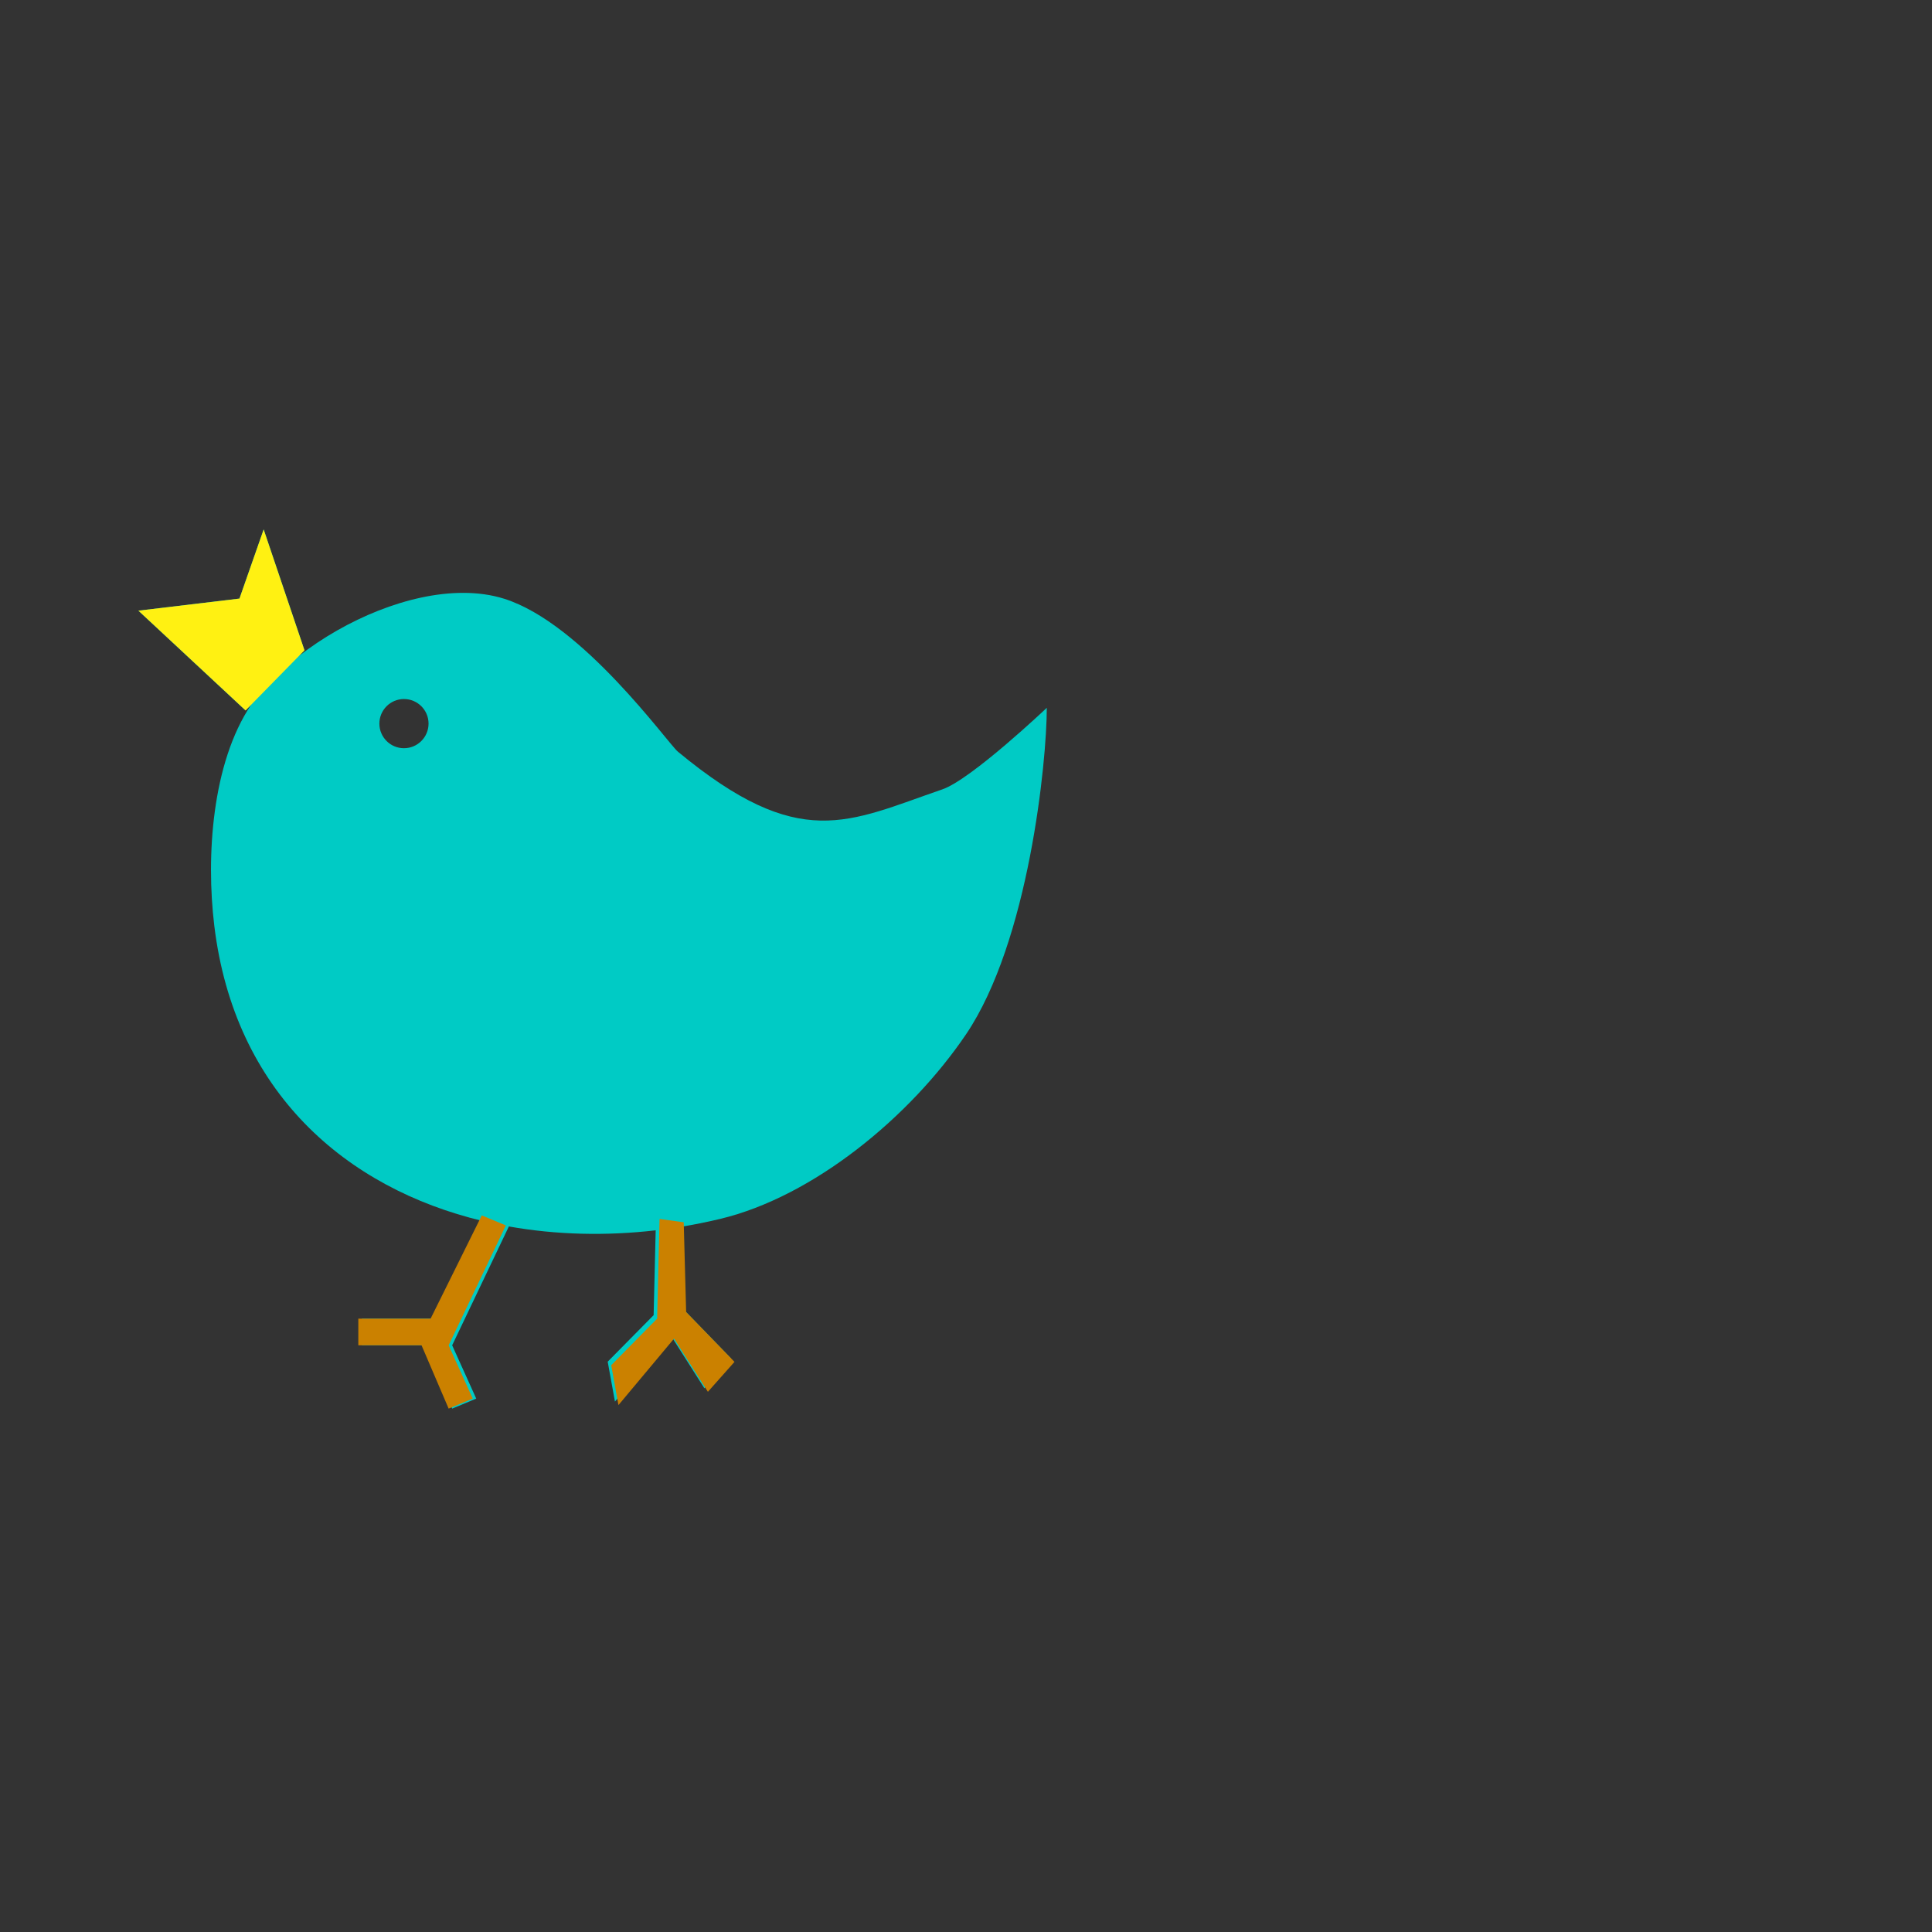 <?xml version="1.0" encoding="UTF-8" standalone="no"?>
<svg
   xmlns:dc="http://purl.org/dc/elements/1.1/"
   xmlns:cc="http://creativecommons.org/ns#"
   xmlns:rdf="http://www.w3.org/1999/02/22-rdf-syntax-ns#"
   xmlns:svg="http://www.w3.org/2000/svg"
   xmlns="http://www.w3.org/2000/svg"
   xmlns:sodipodi="http://sodipodi.sourceforge.net/DTD/sodipodi-0.dtd"
   xmlns:inkscape="http://www.inkscape.org/namespaces/inkscape"
   width="12in"
   height="12in"
   viewBox="0 0 864 864"
   version="1.1"
   id="svg3727"
   inkscape:version="0.92.2 5c3e80d, 2017-08-06"
   sodipodi:docname="blue bird.svg">
  <rect x="0" y="0" width="864" height="864" fill="#333333" stroke="none"/>
  <sodipodi:namedview
     pagecolor="#ffffff"
     bordercolor="#666666"
     borderopacity="1"
     objecttolerance="10"
     gridtolerance="10"
     guidetolerance="10"
     inkscape:pageopacity="0"
     inkscape:pageshadow="2"
     inkscape:window-width="1368"
     inkscape:window-height="783"
     id="namedview6167"
     showgrid="false"
     inkscape:zoom="0.47743056"
     inkscape:cx="-178.03636"
     inkscape:cy="576"
     inkscape:window-x="142"
     inkscape:window-y="0"
     inkscape:window-maximized="0"
     inkscape:current-layer="svg3727"
     inkscape:document-units="in"
     inkscape:pagecheckerboard="false"
     inkscape:object-paths="true"
     inkscape:snap-nodes="false" />
  <defs
     id="defs3721" />
  <g
     id="layer1"
     transform="translate(0,7.8)" />
  <path
     style="opacity:1;fill:#00cbc5;fill-opacity:1;fill-rule:nonzero;stroke:none;stroke-width:0.96;stroke-linejoin:miter;stroke-miterlimit:4;stroke-dasharray:none;stroke-dashoffset:0;stroke-opacity:1;paint-order:fill markers stroke"
     d="M 157.215 315.711 L 142.791 356.924 L 82.529 364.127 L 146.42 423.615 L 149.73 420.238 C 126.378 454.974 122.778 510.585 127.768 551.912 C 139.756 651.213 206.219 708.463 287.717 728.027 L 258.84 786.285 L 215.754 786.285 L 215.754 802.176 L 253.455 802.176 L 269.613 839.914 L 283.975 833.955 L 269.613 802.176 L 303.42 731.307 C 331.673 736.327 361.369 737.038 390.969 733.607 L 389.742 784.189 L 362.355 811.936 L 366.68 835.721 L 399.832 796.08 L 420.01 827.793 L 435.865 809.955 L 407.039 780.225 L 405.729 731.545 C 413.648 730.256 421.542 728.684 429.381 726.807 C 485.103 713.463 542.68 665.936 575.926 616.877 C 613.458 561.493 624.174 454.067 624.174 422.051 C 624.174 422.051 579.189 464.735 561.898 470.678 C 505.513 490.059 476.956 508.389 404.246 448.232 C 398.136 443.177 347.524 371.803 300.652 357.025 C 293.02 354.619 284.754 353.506 276.127 353.51 C 243.853 353.522 206.521 369.16 178.291 391.094 L 181.553 387.764 L 157.215 315.711 z M 240.871 416.814 C 248.969 416.814 255.533 423.379 255.533 431.477 C 255.533 439.574 248.969 446.139 240.871 446.139 C 232.774 446.138 226.211 439.574 226.211 431.477 C 226.211 423.38 232.774 416.815 240.871 416.814 z "
     transform="scale(0.75)"
     id="path3707" />
  <path
     sodipodi:nodetypes="ccccc"
     inkscape:connector-curvature="0"
     id="path821"
     d="m 136.166,290.823 -18.253,-54.04 -10.819,30.91 -45.195,5.402 47.918,44.616"
     style="fill:#fff112;fill-opacity:1;fill-rule:evenodd;stroke:none;stroke-width:0.75px;stroke-linecap:butt;stroke-linejoin:miter;stroke-opacity:1" />
  <path
     inkscape:connector-curvature="0"
     id="path823"
     d="m 215.449,543.534 -22.89,46.18 h -32.315 v 11.917 h 28.275 l 12.118,28.304 10.772,-4.469 -10.772,-23.835 25.582,-53.628 z"
     style="fill:#cb8100;fill-opacity:1;fill-rule:evenodd;stroke:none;stroke-width:0.75px;stroke-linecap:butt;stroke-linejoin:miter;stroke-opacity:1" />
  <path
     inkscape:connector-curvature="0"
     id="path825"
     d="m 294.958,545.117 -1.081,44.595 -20.539,20.811 3.243,17.838 24.863,-29.73 15.134,23.784 11.891,-13.378 -21.62,-22.297 -1.081,-40.135 v 1.486 0 -1.486"
     style="fill:#cb8100;fill-opacity:1;fill-rule:evenodd;stroke:none;stroke-width:0.75px;stroke-linecap:butt;stroke-linejoin:miter;stroke-opacity:1" />
</svg>

